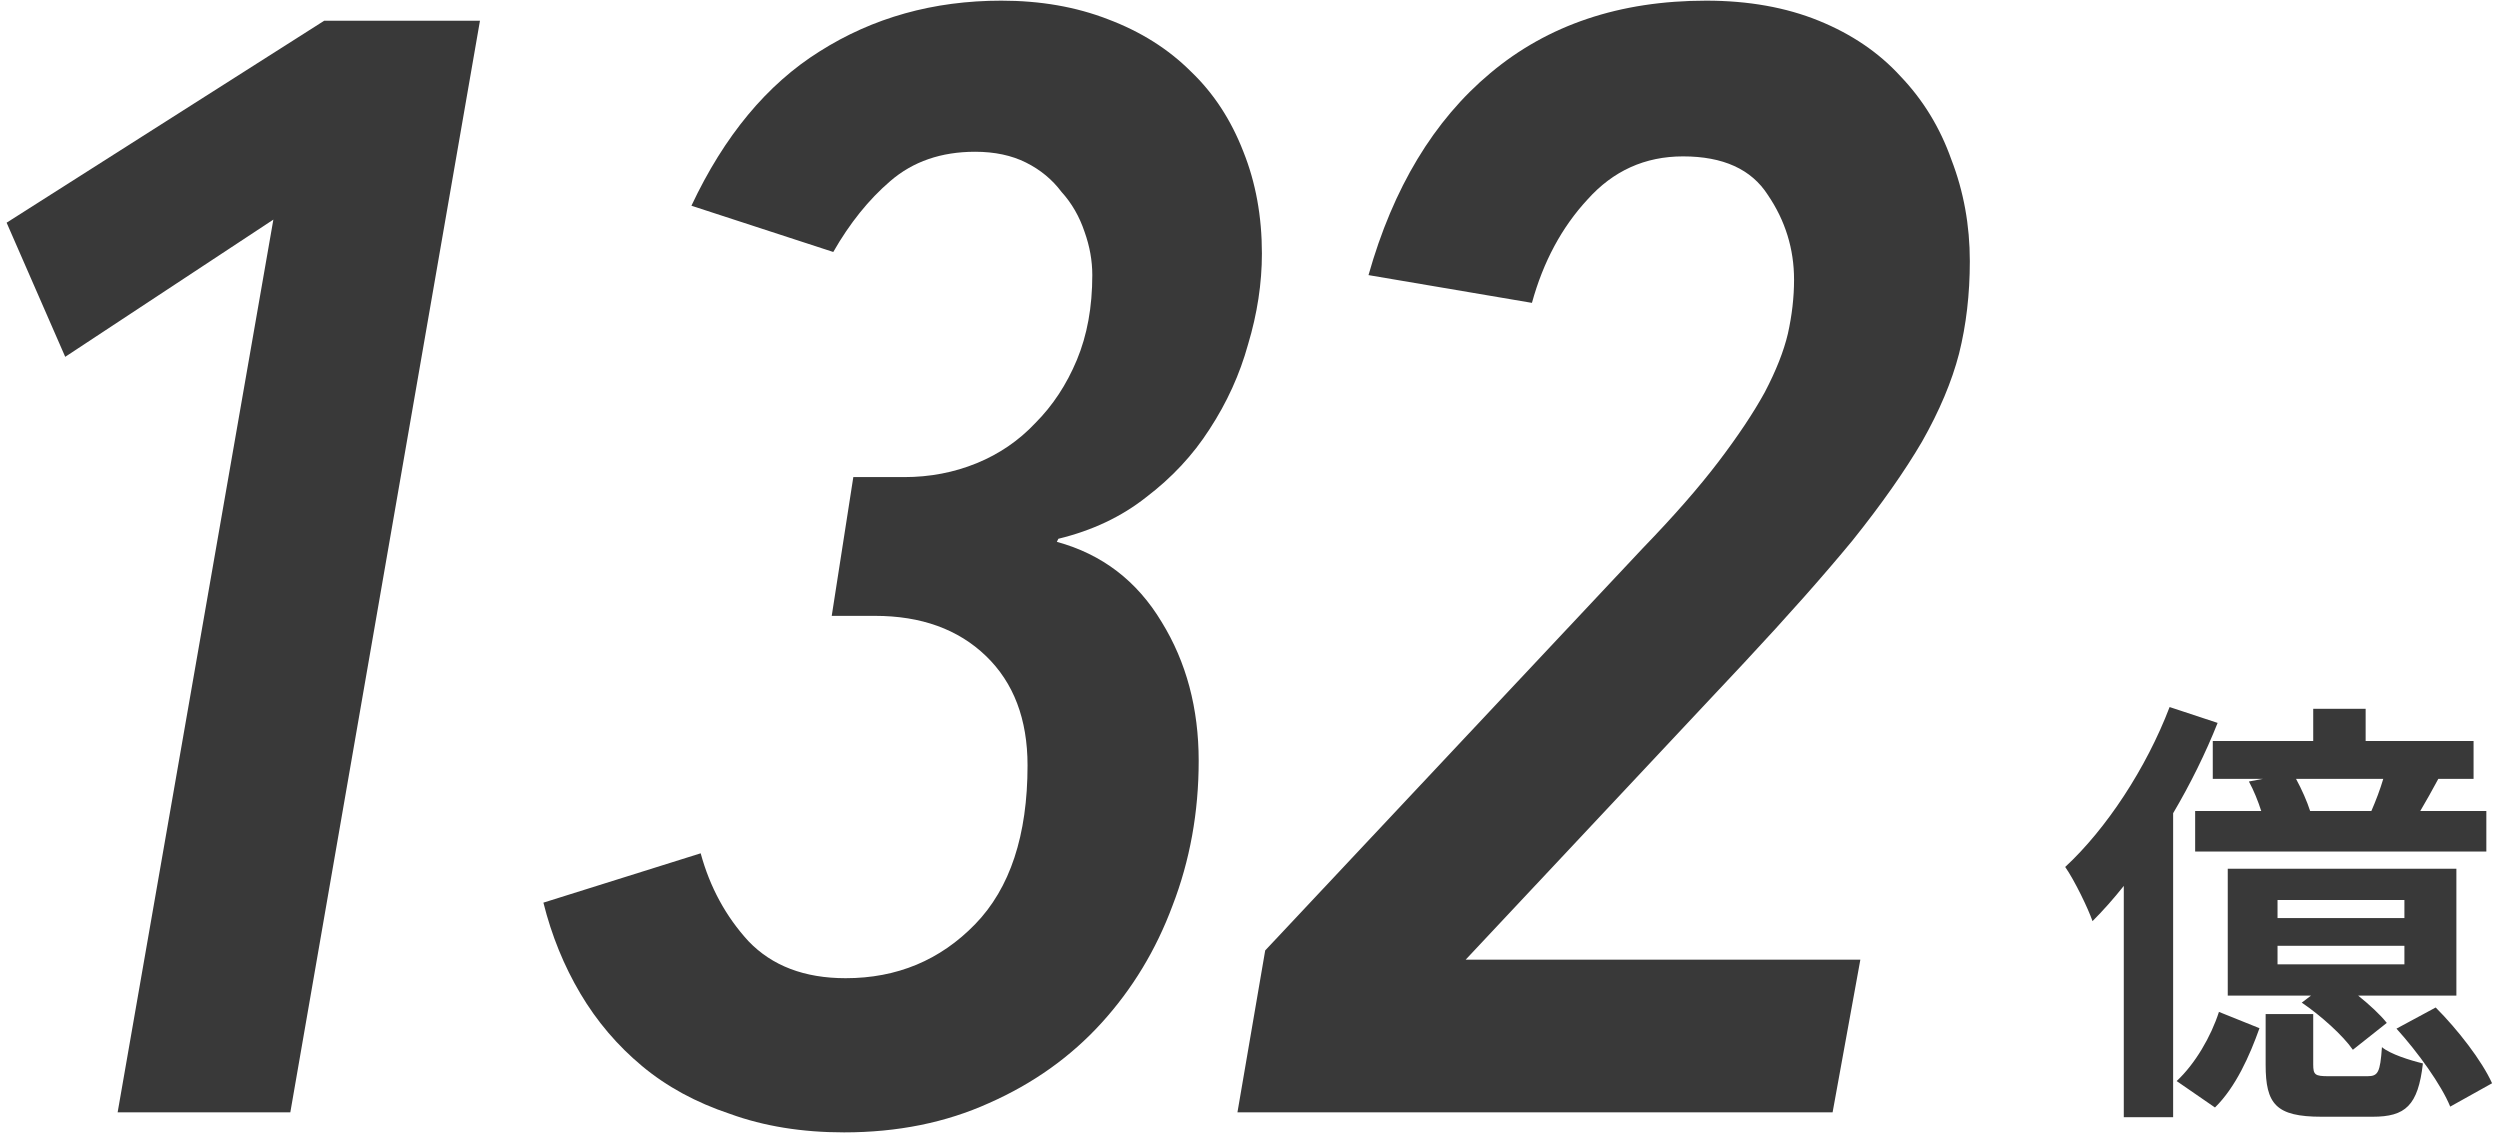 <svg width="227" height="103" viewBox="0 0 227 103" fill="none" xmlns="http://www.w3.org/2000/svg">
<path d="M178.86 23.72C178.86 26.707 178.534 29.507 177.88 32.12C177.227 34.64 176.107 37.3 174.52 40.1C172.934 42.807 170.834 45.793 168.22 49.06C165.607 52.233 162.34 55.92 158.42 60.12L133.08 87.14H168.92L166.4 101H112.36L114.88 86.3L149.18 49.76C151.98 46.867 154.267 44.253 156.04 41.92C157.814 39.587 159.214 37.487 160.24 35.62C161.267 33.66 161.967 31.887 162.34 30.3C162.714 28.62 162.9 26.987 162.9 25.4C162.9 22.6 162.107 20.033 160.52 17.7C159.027 15.367 156.46 14.2 152.82 14.2C149.367 14.2 146.474 15.507 144.14 18.12C141.807 20.64 140.127 23.767 139.1 27.5L124.26 24.98C126.5 17.047 130.187 10.933 135.32 6.64C140.547 2.253 147.08 0.06 154.92 0.06C158.747 0.06 162.154 0.667 165.14 1.88C168.127 3.093 170.6 4.773 172.56 6.92C174.614 9.067 176.154 11.587 177.18 14.48C178.3 17.373 178.86 20.453 178.86 23.72Z" fill="#393939"/>
<path d="M114.581 23.02C114.581 25.727 114.161 28.48 113.321 31.28C112.574 33.987 111.407 36.553 109.821 38.98C108.327 41.313 106.414 43.367 104.081 45.14C101.841 46.913 99.181 48.173 96.101 48.92L95.961 49.2C100.067 50.32 103.241 52.747 105.481 56.48C107.721 60.12 108.841 64.32 108.841 69.08C108.841 73.747 108.047 78.133 106.461 82.24C104.967 86.253 102.821 89.8 100.021 92.88C97.221 95.96 93.814 98.387 89.801 100.16C85.881 101.933 81.494 102.82 76.641 102.82C72.814 102.82 69.361 102.26 66.281 101.14C63.201 100.113 60.541 98.667 58.301 96.8C56.061 94.933 54.194 92.74 52.701 90.22C51.207 87.7 50.087 84.947 49.341 81.96L63.621 77.48C64.461 80.56 65.907 83.22 67.961 85.46C70.107 87.7 73.047 88.82 76.781 88.82C81.447 88.82 85.367 87.187 88.541 83.92C91.714 80.653 93.301 75.847 93.301 69.5C93.301 65.3 92.041 61.987 89.521 59.56C87.001 57.133 83.641 55.92 79.441 55.92H75.521L77.481 43.32H82.101C84.434 43.32 86.627 42.9 88.681 42.06C90.734 41.22 92.507 40.007 94.001 38.42C95.587 36.833 96.847 34.92 97.781 32.68C98.714 30.44 99.181 27.873 99.181 24.98C99.181 23.673 98.947 22.367 98.481 21.06C98.014 19.66 97.314 18.447 96.381 17.42C95.541 16.3 94.467 15.413 93.161 14.76C91.854 14.107 90.314 13.78 88.541 13.78C85.461 13.78 82.894 14.667 80.841 16.44C78.881 18.12 77.154 20.267 75.661 22.88L62.781 18.68C65.767 12.333 69.641 7.667 74.401 4.68C79.254 1.6 84.761 0.06 90.921 0.06C94.467 0.06 97.687 0.62 100.581 1.74C103.567 2.86 106.087 4.447 108.141 6.5C110.194 8.46 111.781 10.887 112.901 13.78C114.021 16.58 114.581 19.66 114.581 23.02Z" fill="#393939"/>
<path d="M26.361 101H10.681L24.821 19.94L5.921 32.4L0.601 20.22L29.441 1.88H43.581L26.361 101Z" fill="#393939"/>
<path d="M209.76 73.64H215.32C215.72 72.72 216.12 71.68 216.4 70.72H208.48C209 71.68 209.48 72.76 209.76 73.64ZM200.92 67.28H210.04V64.36H214.8V67.28H224.6V70.72H221.4C220.84 71.76 220.28 72.76 219.76 73.64H225.76V77.32H199.32V73.64H205.32C205.04 72.76 204.64 71.76 204.2 70.96L205.48 70.72H200.92V67.28ZM218.32 83.36V81.72H206.8V83.36H218.32ZM218.32 87.56V85.88H206.8V87.56H218.32ZM223.04 78.88V90.4H214.12C215.16 91.24 216.12 92.12 216.72 92.88L213.64 95.32C212.76 94.04 210.72 92.2 209 91.04L209.84 90.4H202.28V78.88H223.04ZM197 64.2L201.36 65.64C200.28 68.36 198.88 71.2 197.32 73.84V101.44H192.84V80.44C191.92 81.6 190.96 82.68 190 83.64C189.6 82.48 188.36 79.92 187.52 78.72C191.24 75.28 194.88 69.76 197 64.2ZM201.12 100.56L197.64 98.16C199.32 96.6 200.76 94.12 201.48 91.88L205.16 93.36C204.28 95.84 203 98.72 201.12 100.56ZM211.44 97.72H214.96C215.92 97.72 216.12 97.4 216.28 95.08C217.04 95.72 218.84 96.28 220 96.56C219.56 100.4 218.4 101.4 215.44 101.4H210.8C206.64 101.4 205.72 100.24 205.72 96.68V92.08H210.04V96.64C210.04 97.6 210.2 97.72 211.44 97.72ZM217.6 93.4L221.16 91.48C223.16 93.48 225.36 96.32 226.28 98.36L222.48 100.48C221.68 98.52 219.56 95.56 217.6 93.4Z" fill="#393939"/>
</svg>

